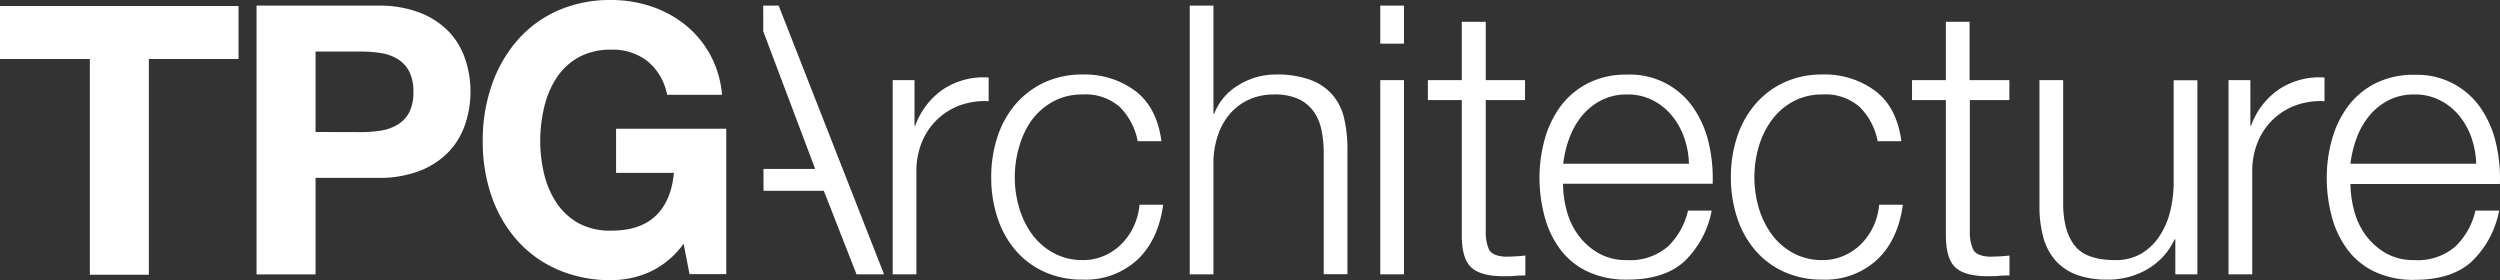 <svg id="Layer_1" data-name="Layer 1" xmlns="http://www.w3.org/2000/svg" viewBox="0 0 466.09 52.23"><rect x="0" y="0" width="466.09" height="52.23" fill="#333333" stroke="none"/><defs><style>.cls-1{fill:#fff;}</style></defs><title>tpg_logo_white</title><path class="cls-1" d="M70.41,1.05a20.93,20.93,0,0,1,8,1.37A15,15,0,0,1,83.77,6a13.91,13.91,0,0,1,3,5.13,19.08,19.08,0,0,1,0,11.89,13.87,13.87,0,0,1-3,5.16,15,15,0,0,1-5.36,3.61,20.93,20.93,0,0,1-8,1.37H58.83v18h-11V1.05Zm-3,23.58A22.78,22.78,0,0,0,71,24.35a8.41,8.41,0,0,0,3.08-1.09A5.91,5.91,0,0,0,76.27,21a8.11,8.11,0,0,0,.8-3.86,8.11,8.11,0,0,0-.8-3.86A5.91,5.91,0,0,0,74.12,11,8.41,8.41,0,0,0,71,9.89a24,24,0,0,0-3.65-.28H58.83v15Z"/><path class="cls-1" d="M121.09,50.72A17.59,17.59,0,0,1,114,52.23a24.45,24.45,0,0,1-10.1-2,21.65,21.65,0,0,1-7.56-5.5,24.52,24.52,0,0,1-4.73-8.25A31.09,31.09,0,0,1,90,26.27,31.1,31.1,0,0,1,91.64,16a25.13,25.13,0,0,1,4.73-8.38A21.58,21.58,0,0,1,103.93,2,24.29,24.29,0,0,1,114,0a23.27,23.27,0,0,1,7.29,1.16,20.25,20.25,0,0,1,6.37,3.4,18.53,18.53,0,0,1,4.69,5.54,18.89,18.89,0,0,1,2.26,7.58H124.37a10.57,10.57,0,0,0-3.7-6.31A10.53,10.53,0,0,0,114,9.26a12.28,12.28,0,0,0-6.16,1.44,11.7,11.7,0,0,0-4.11,3.86,17.1,17.1,0,0,0-2.29,5.51,26.43,26.43,0,0,0-.72,6.2,26.11,26.11,0,0,0,.72,6.14,16.8,16.8,0,0,0,2.29,5.37,11.87,11.87,0,0,0,4.11,3.82A12.28,12.28,0,0,0,114,43q5.34,0,8.25-2.77t3.39-8H114.86V24H135.4V51.11h-6.85l-1.1-5.68A16.16,16.16,0,0,1,121.09,50.72Z"/><polygon class="cls-1" points="145.17 1.05 142.29 1.05 142.3 5.84 151.98 31.5 142.34 31.5 142.35 35.57 153.59 35.57 159.69 51.15 164.82 51.15 145.17 1.05"/><path class="cls-1" d="M170.5,14.94v8.49h.14a13.91,13.91,0,0,1,5.23-6.8,13.68,13.68,0,0,1,8.45-2.18v4.42a13.43,13.43,0,0,0-5.47.81,12.14,12.14,0,0,0-7,6.88,14,14,0,0,0-1,5.29v19.3h-4.42V14.94Z"/><path class="cls-1" d="M208.74,19.92a9.65,9.65,0,0,0-6.88-2.31,11.27,11.27,0,0,0-5.54,1.33,12.15,12.15,0,0,0-4,3.51A15.8,15.8,0,0,0,190,27.4a20.11,20.11,0,0,0,0,11.3,15.85,15.85,0,0,0,2.39,4.94,12.15,12.15,0,0,0,4,3.51,11.16,11.16,0,0,0,5.54,1.34,9.77,9.77,0,0,0,3.87-.78A10.3,10.3,0,0,0,209,45.57a11.4,11.4,0,0,0,2.32-3.26,12,12,0,0,0,1.12-4.14h4.42q-.92,6.6-4.84,10.28a14.21,14.21,0,0,1-10.11,3.68,16.94,16.94,0,0,1-7.33-1.51,15.51,15.51,0,0,1-5.37-4.1,17.88,17.88,0,0,1-3.29-6.07,23.88,23.88,0,0,1-1.12-7.4,23.94,23.94,0,0,1,1.12-7.41,17.93,17.93,0,0,1,3.29-6.06,16,16,0,0,1,5.37-4.15,16.8,16.8,0,0,1,7.33-1.54A15.72,15.72,0,0,1,211.72,17q4,3.09,4.81,9.33h-4.42A12.21,12.21,0,0,0,208.74,19.92Z"/><path class="cls-1" d="M226.23,1.05V21.19h.15a10.54,10.54,0,0,1,4.49-5.3,13.18,13.18,0,0,1,7.08-2,18,18,0,0,1,6.35,1,10,10,0,0,1,4.11,2.78A10.27,10.27,0,0,1,250.58,22a24.72,24.72,0,0,1,.63,5.82v23.3h-4.42V28.56a21,21,0,0,0-.42-4.32,9.14,9.14,0,0,0-1.47-3.47,7.17,7.17,0,0,0-2.84-2.32,10.5,10.5,0,0,0-4.46-.84,11.25,11.25,0,0,0-4.73.95,10.35,10.35,0,0,0-3.51,2.59,12,12,0,0,0-2.25,3.93,16,16,0,0,0-.88,5V51.15h-4.42V1.05Z"/><path class="cls-1" d="M261.75,1.05V8.14h-4.42V1.05Zm0,13.89V51.15h-4.42V14.94Z"/><path class="cls-1" d="M284.32,14.94v3.72H277V43.08a7.86,7.86,0,0,0,.59,3.4c.4.82,1.39,1.28,3,1.37a34.25,34.25,0,0,0,3.79-.21v3.72c-.65,0-1.31,0-2,.07s-1.31.07-2,.07q-4.41,0-6.17-1.72t-1.68-6.35V18.66h-6.32V14.94h6.32V4.07H277V14.94Z"/><path class="cls-1" d="M292.07,39.19a13.44,13.44,0,0,0,2.14,4.59,12.17,12.17,0,0,0,3.72,3.37,10.35,10.35,0,0,0,5.4,1.34A10.78,10.78,0,0,0,310.91,46a13.33,13.33,0,0,0,3.79-6.74h4.42A17.66,17.66,0,0,1,314,48.76q-3.75,3.38-10.63,3.37a16.79,16.79,0,0,1-7.4-1.51,13.54,13.54,0,0,1-5.09-4.14,17.87,17.87,0,0,1-2.91-6.1,27.78,27.78,0,0,1-.95-7.33,26.35,26.35,0,0,1,.95-7,18.82,18.82,0,0,1,2.91-6.14,14.67,14.67,0,0,1,5.09-4.35,15.63,15.63,0,0,1,7.4-1.65,14.33,14.33,0,0,1,12.45,6.35,19.19,19.19,0,0,1,2.78,6.53,28.79,28.79,0,0,1,.7,7.47H291.4A19.42,19.42,0,0,0,292.07,39.19ZM314,25.68a13.33,13.33,0,0,0-2.28-4.1,11.3,11.3,0,0,0-3.58-2.88,10.16,10.16,0,0,0-4.77-1.09,10.34,10.34,0,0,0-4.84,1.09,11.3,11.3,0,0,0-3.58,2.88,14.28,14.28,0,0,0-2.35,4.13,20.21,20.21,0,0,0-1.16,4.81h23.44A16,16,0,0,0,314,25.68Z"/><path class="cls-1" d="M346.69,19.92a9.63,9.63,0,0,0-6.87-2.31,11.28,11.28,0,0,0-5.55,1.33,12.15,12.15,0,0,0-4,3.51,16,16,0,0,0-2.39,4.95,20.35,20.35,0,0,0,0,11.3,16.07,16.07,0,0,0,2.39,4.94,12.15,12.15,0,0,0,4,3.51,11.18,11.18,0,0,0,5.55,1.34,9.75,9.75,0,0,0,3.86-.78,10.3,10.3,0,0,0,3.22-2.14,11.4,11.4,0,0,0,2.32-3.26,12,12,0,0,0,1.12-4.14h4.42q-.9,6.6-4.84,10.28a14.21,14.21,0,0,1-10.1,3.68,16.87,16.87,0,0,1-7.33-1.51,15.42,15.42,0,0,1-5.37-4.1,17.9,17.9,0,0,1-3.3-6.07,23.88,23.88,0,0,1-1.12-7.4,23.94,23.94,0,0,1,1.12-7.41,18,18,0,0,1,3.3-6.06,15.91,15.91,0,0,1,5.37-4.15,16.74,16.74,0,0,1,7.33-1.54A15.74,15.74,0,0,1,349.68,17q4,3.09,4.8,9.33h-4.42A12.21,12.21,0,0,0,346.69,19.92Z"/><path class="cls-1" d="M374.62,14.94v3.72h-7.37V43.08a7.85,7.85,0,0,0,.6,3.4c.4.82,1.39,1.28,3,1.37a34.38,34.38,0,0,0,3.79-.21v3.72c-.65,0-1.31,0-2,.07s-1.32.07-2,.07q-4.41,0-6.17-1.72t-1.69-6.35V18.66h-6.31V14.94h6.31V4.07h4.42V14.94Z"/><path class="cls-1" d="M405.56,51.15V44.62h-.14a12.48,12.48,0,0,1-5.08,5.58,14.49,14.49,0,0,1-7.4,1.93,16.2,16.2,0,0,1-5.87-.94,9.89,9.89,0,0,1-3.92-2.7,10.9,10.9,0,0,1-2.21-4.28,21.52,21.52,0,0,1-.71-5.76V14.94h4.42V38.52q.15,4.9,2.29,7.44c1.42,1.68,3.89,2.53,7.4,2.53a9.34,9.34,0,0,0,4.91-1.23A10.49,10.49,0,0,0,402.62,44a14.73,14.73,0,0,0,2-4.67,23.05,23.05,0,0,0,.63-5.37v-19h4.42V51.15Z"/><path class="cls-1" d="M419.55,14.94v8.49h.14a13.85,13.85,0,0,1,5.23-6.8,13.68,13.68,0,0,1,8.45-2.18v4.42a13.43,13.43,0,0,0-5.47.81,12.06,12.06,0,0,0-7,6.88,14,14,0,0,0-1,5.29v19.3h-4.42V14.94Z"/><path class="cls-1" d="M438.88,39.19A13.44,13.44,0,0,0,441,43.78a12.17,12.17,0,0,0,3.72,3.37,10.4,10.4,0,0,0,5.4,1.34A10.76,10.76,0,0,0,457.72,46a13.26,13.26,0,0,0,3.79-6.74h4.42a17.66,17.66,0,0,1-5.16,9.54q-3.75,3.38-10.63,3.37a16.79,16.79,0,0,1-7.4-1.51,13.54,13.54,0,0,1-5.09-4.14,17.87,17.87,0,0,1-2.91-6.1,27.78,27.78,0,0,1-.95-7.33,26.35,26.35,0,0,1,.95-7,18.82,18.82,0,0,1,2.91-6.14,14.67,14.67,0,0,1,5.09-4.35,15.63,15.63,0,0,1,7.4-1.65,14.36,14.36,0,0,1,12.46,6.35,19.18,19.18,0,0,1,2.77,6.53,28.79,28.79,0,0,1,.7,7.47H438.21A19.87,19.87,0,0,0,438.88,39.19Zm21.89-13.51a13.12,13.12,0,0,0-2.28-4.1,11.19,11.19,0,0,0-3.58-2.88,10.16,10.16,0,0,0-4.77-1.09,10.34,10.34,0,0,0-4.84,1.09,11.41,11.41,0,0,0-3.58,2.88,14.51,14.51,0,0,0-2.35,4.13,20.71,20.71,0,0,0-1.16,4.81h23.44A16,16,0,0,0,460.77,25.68Z"/><path class="cls-1" d="M0,11V1.12H44.47V11H27.75V51.22h-11V11Z"/></svg>